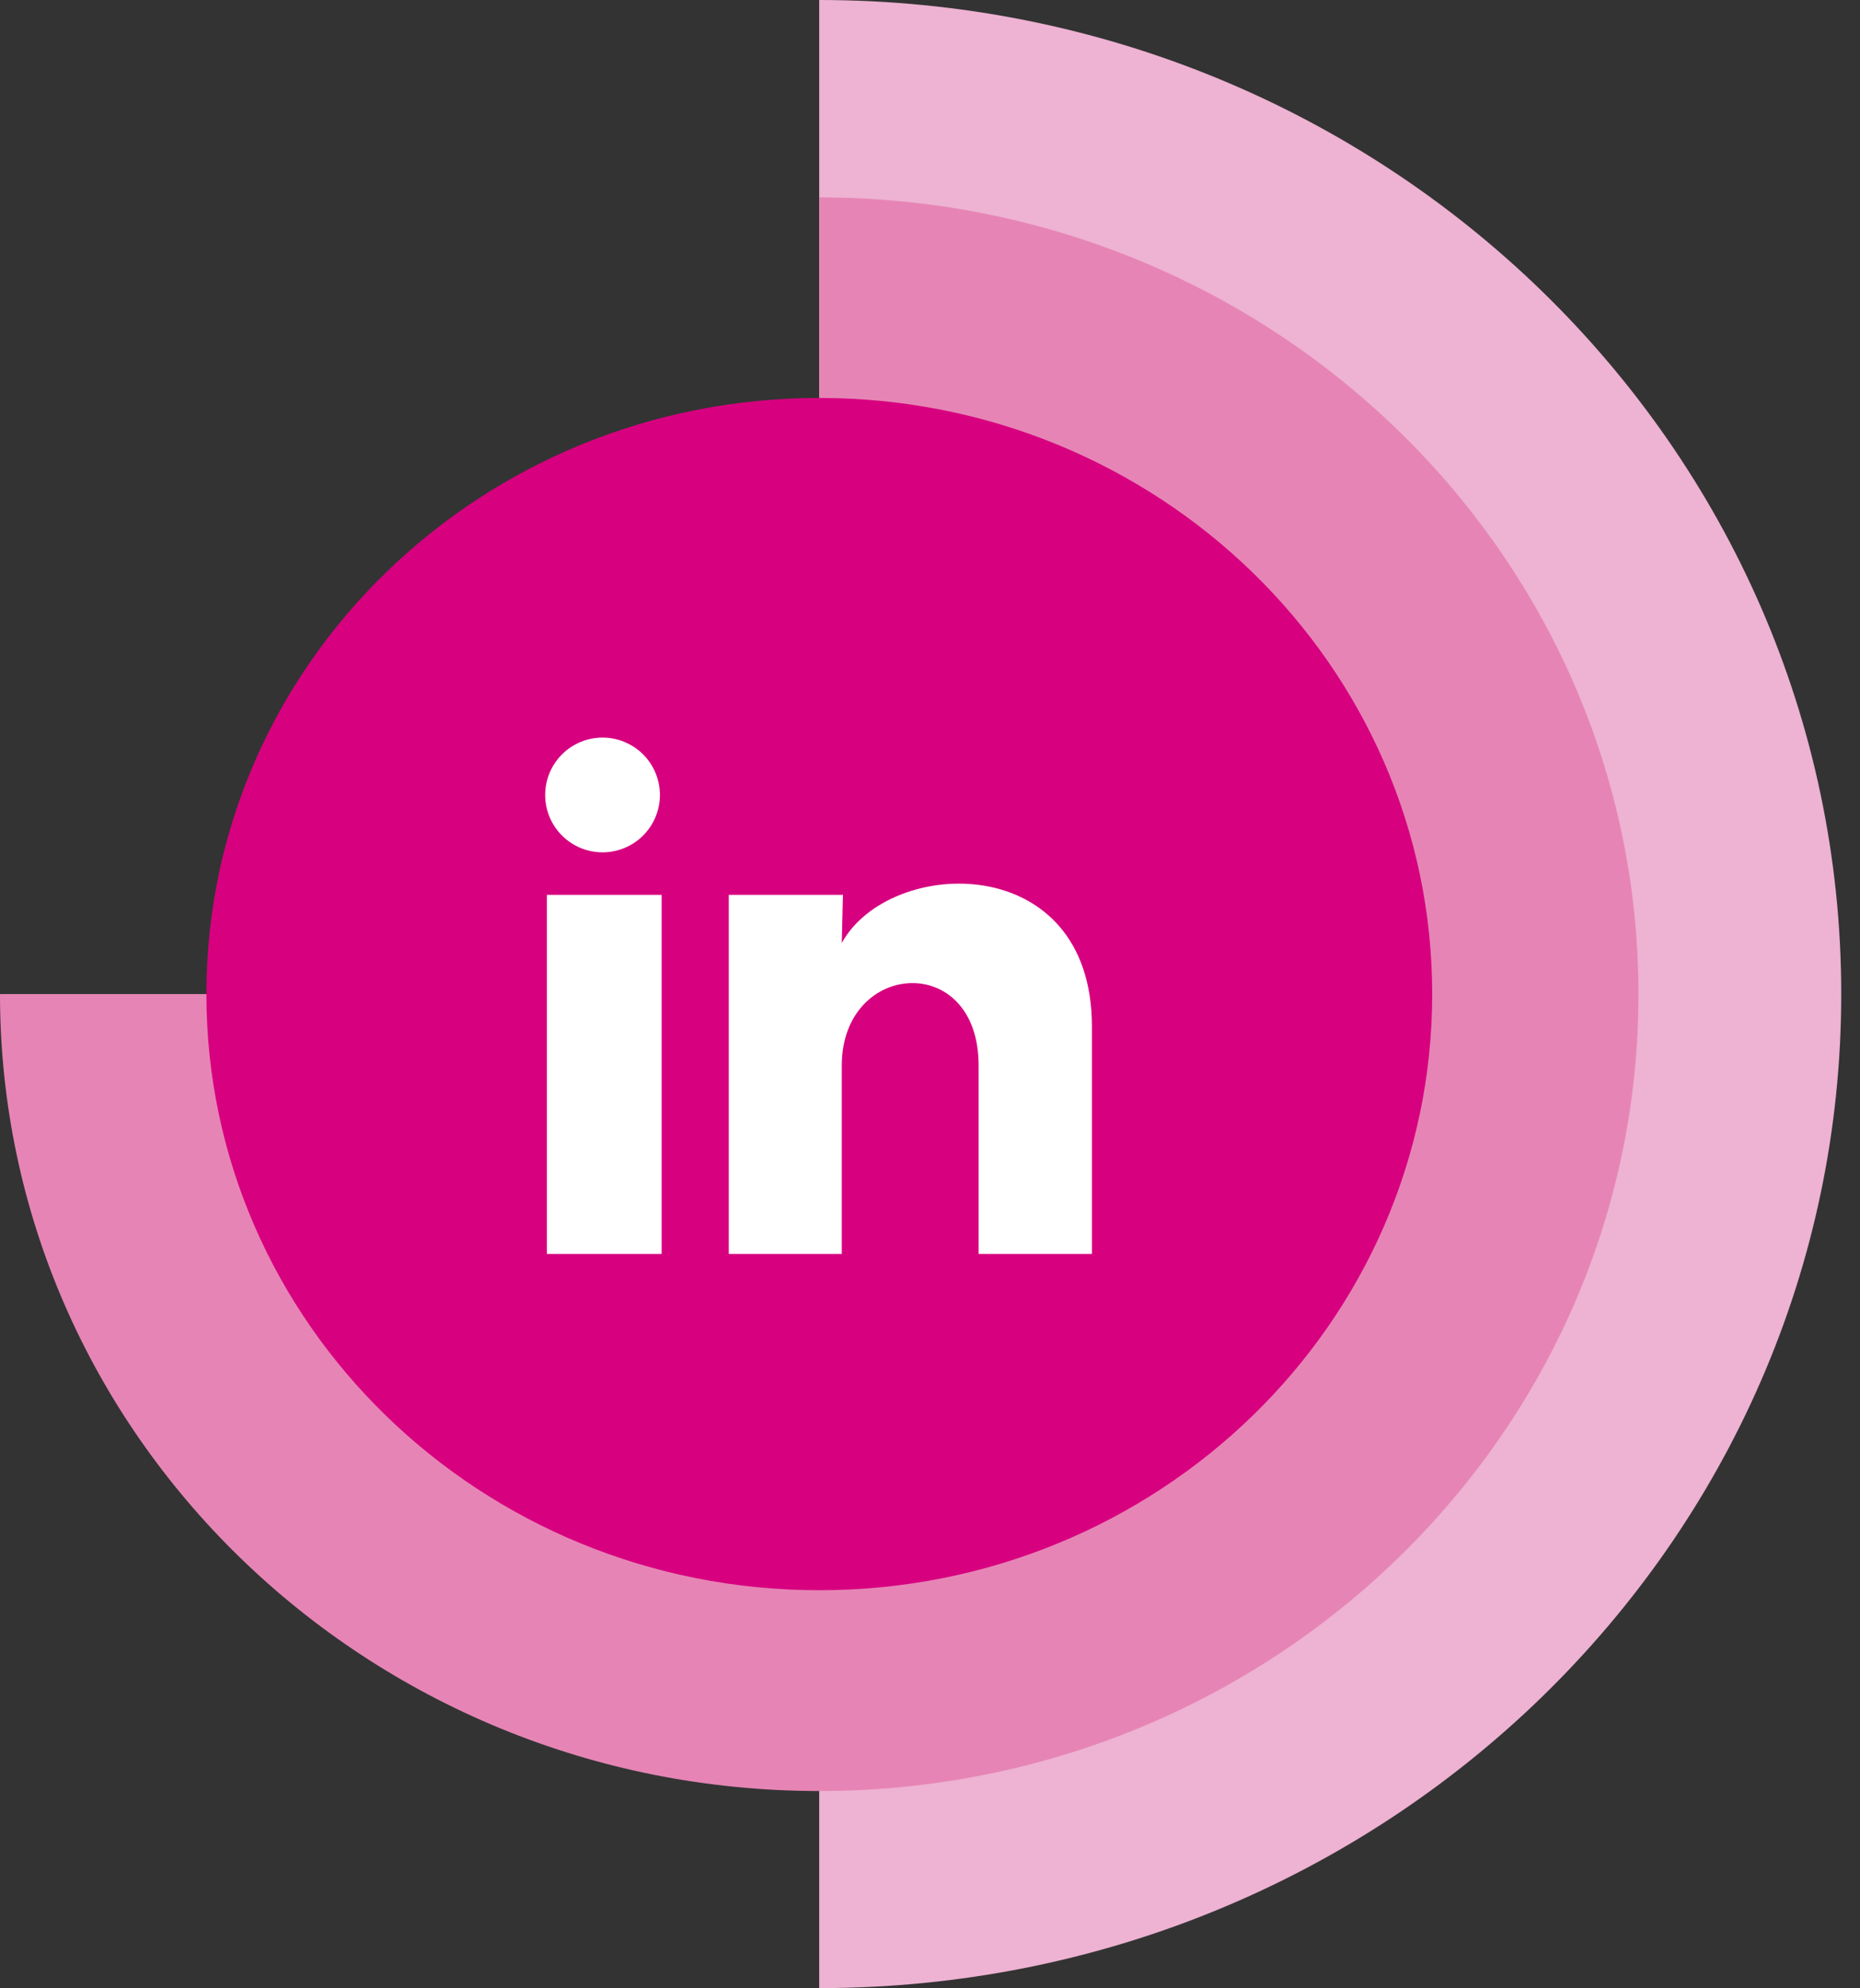 <svg width="58" height="62" viewBox="0 0 58 62" fill="none" xmlns="http://www.w3.org/2000/svg">
<rect x="0" y="0" width="58" height="62" fill="#333333" stroke="none"/>
<path d="M25.545 0C43.147 0 57.415 13.877 57.415 30.997C57.415 48.117 43.147 61.994 25.545 61.994V0Z" fill="#EEB2D2"/>
<path d="M25.546 6.155C39.655 6.155 51.092 17.28 51.092 31.002C51.092 44.724 39.655 55.848 25.546 55.848C11.438 55.848 0 44.718 0 30.996H25.546V6.155Z" fill="#E685B5"/>
<path d="M25.548 49.587C36.103 49.587 44.66 41.264 44.66 30.998C44.66 20.732 36.103 12.409 25.548 12.409C14.992 12.409 6.436 20.732 6.436 30.998C6.436 41.264 14.992 49.587 25.548 49.587Z" fill="#D7007F"/>
<path d="M20.578 24.79C20.578 25.264 20.389 25.719 20.053 26.055C19.718 26.39 19.263 26.578 18.788 26.578C18.314 26.578 17.859 26.389 17.523 26.053C17.188 25.718 17 25.263 17 24.788C17 24.314 17.189 23.859 17.525 23.523C17.86 23.188 18.315 23 18.79 23C19.264 23 19.719 23.189 20.055 23.525C20.39 23.86 20.578 24.315 20.578 24.79ZM20.632 27.903H17.054V39.102H20.632V27.903ZM26.285 27.903H22.725V39.102H26.249V33.225C26.249 29.951 30.516 29.647 30.516 33.225V39.102H34.049V32.008C34.049 26.489 27.734 26.695 26.249 29.405L26.285 27.903Z" fill="white"/>
</svg>
